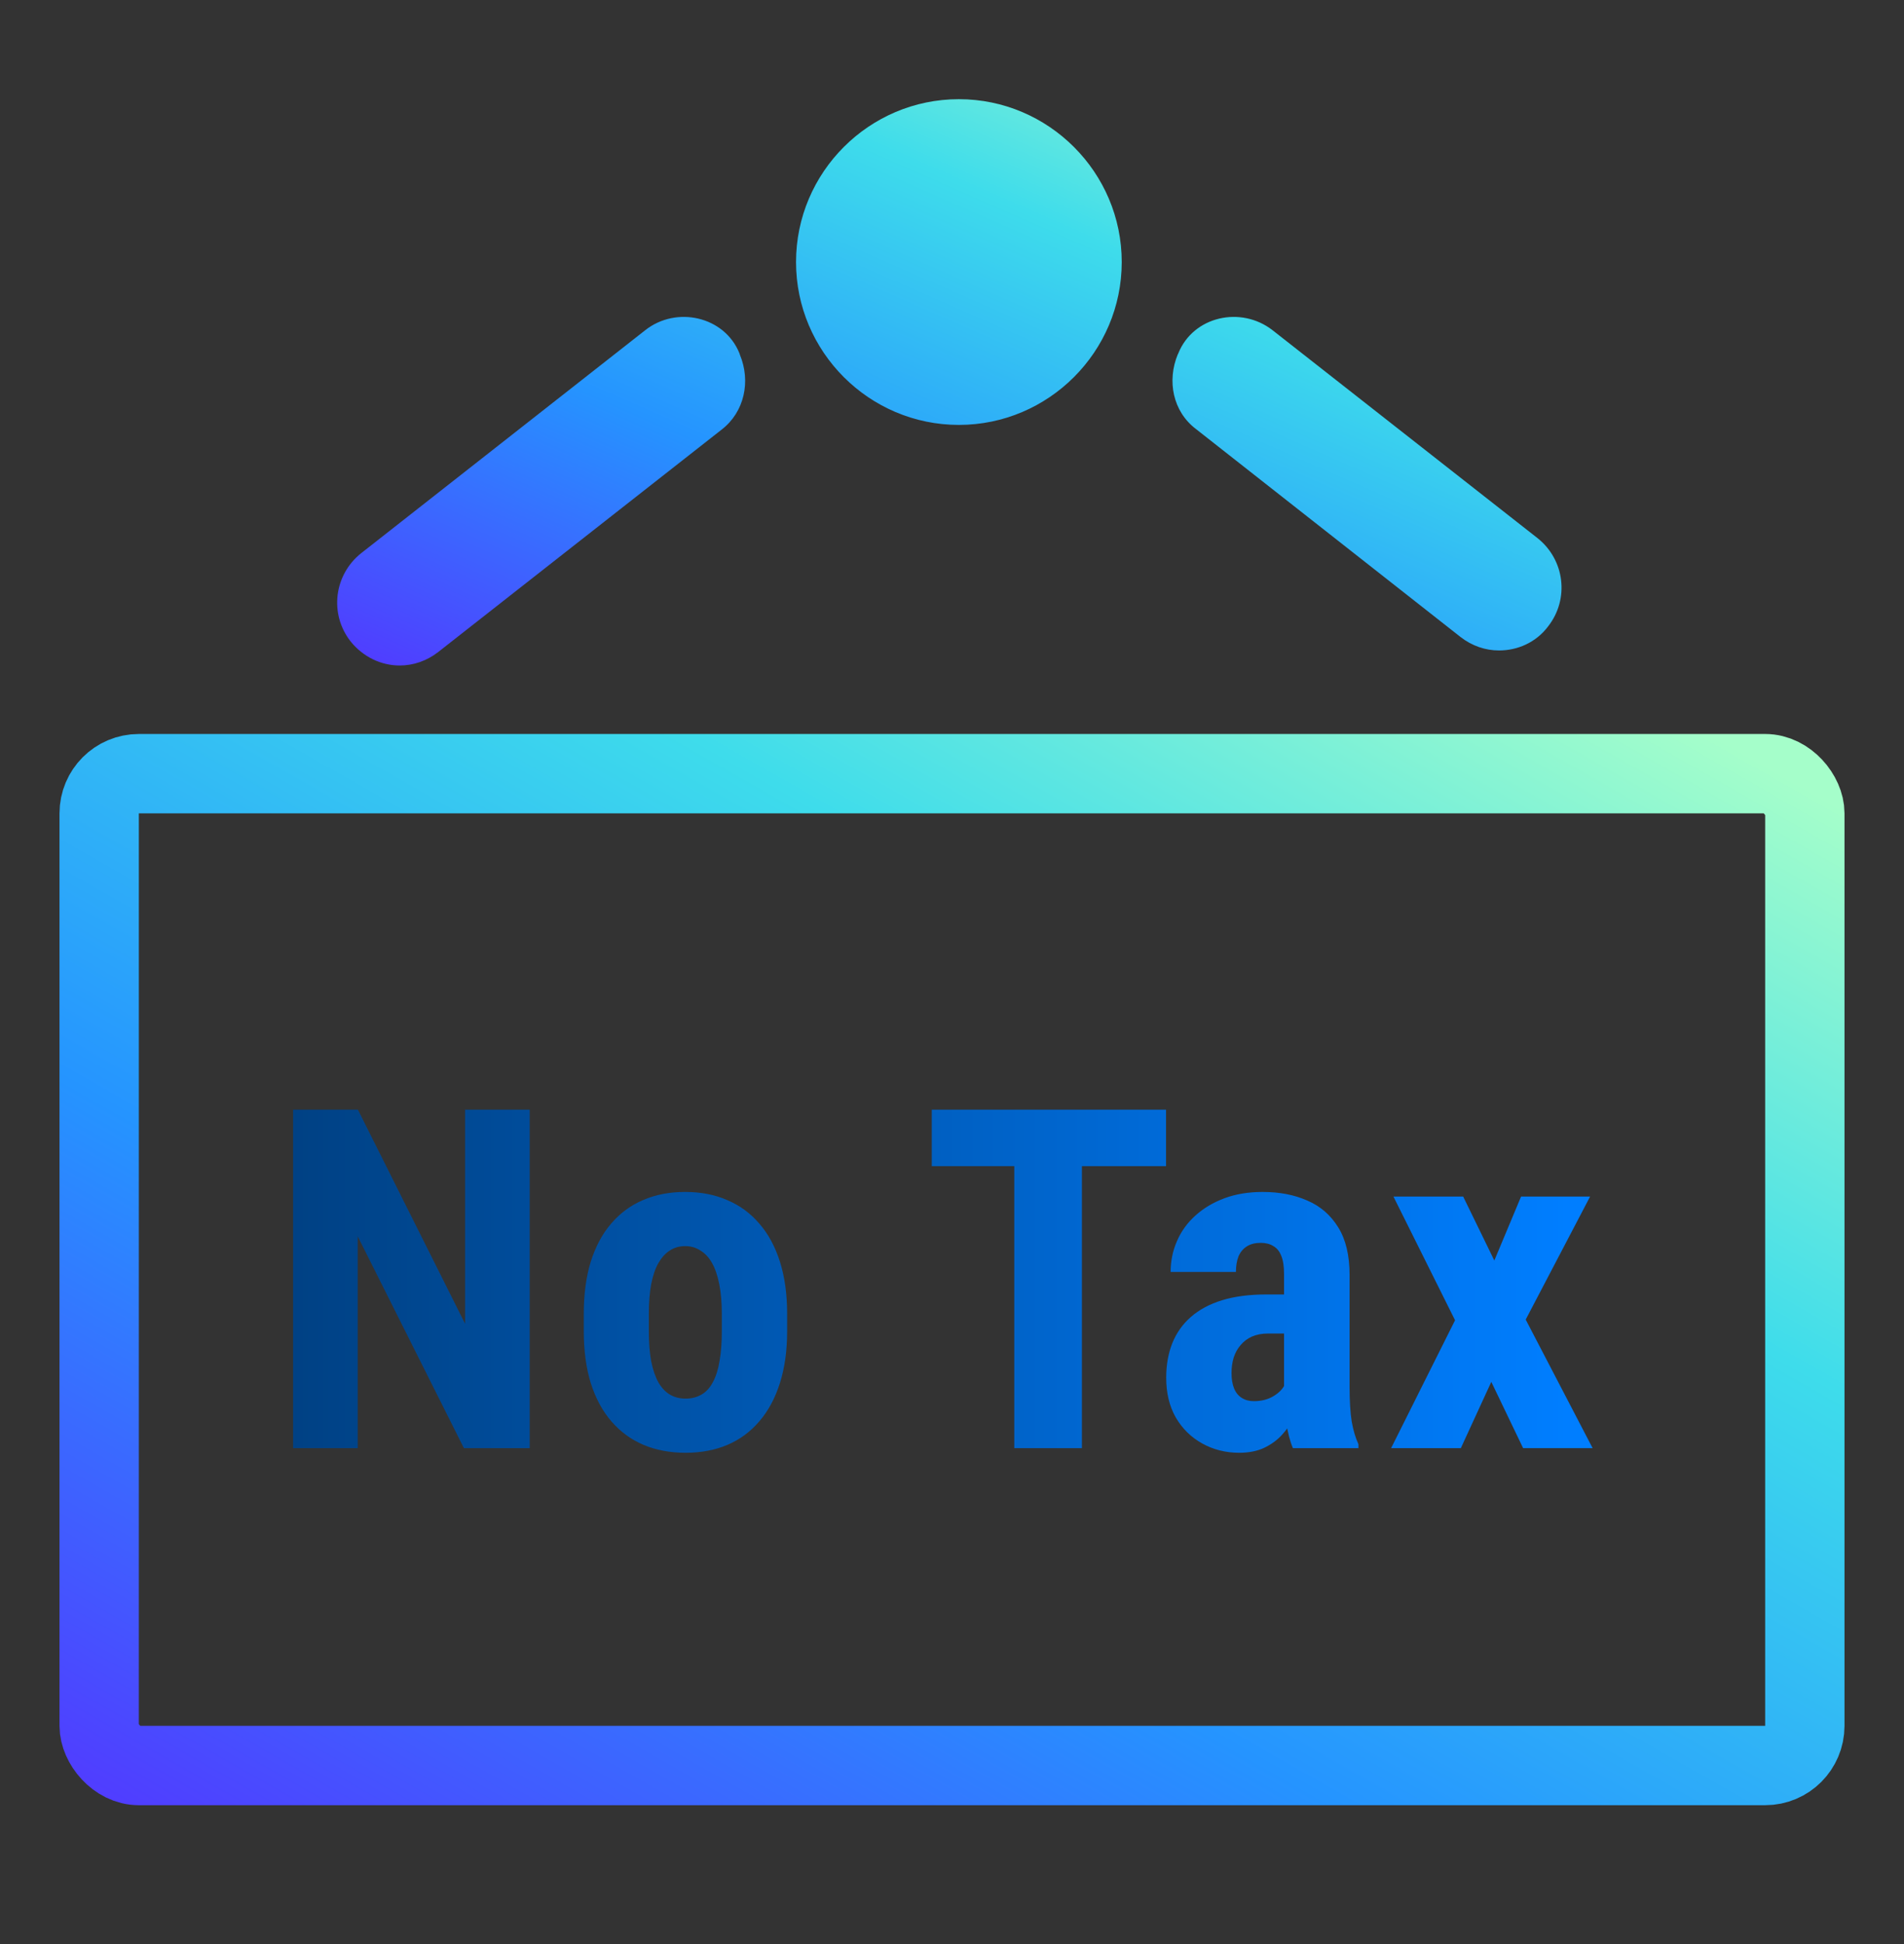<svg width="48" height="49" viewBox="0 0 48 49" fill="none" xmlns="http://www.w3.org/2000/svg">
<rect x="0" y="0" width="48" height="49" fill="#333333" stroke="none"/>
<path d="M18.641 8.904C18.262 7.969 17.049 7.704 16.266 8.323L9.104 13.944C8.422 14.487 8.295 15.473 8.839 16.167C9.154 16.559 9.609 16.774 10.076 16.774C10.418 16.774 10.758 16.66 11.049 16.433L18.198 10.824C18.767 10.382 18.931 9.612 18.653 8.942L18.641 8.904ZM24.173 2.5C21.912 2.5 20.068 4.344 20.068 6.605C20.068 8.866 21.912 10.71 24.173 10.71C26.434 10.71 28.279 8.866 28.279 6.605C28.279 4.344 26.434 2.5 24.173 2.5ZM38.763 13.565L32.081 8.323C31.285 7.704 30.085 7.969 29.706 8.904C29.706 8.917 29.693 8.929 29.693 8.929C29.415 9.599 29.567 10.37 30.148 10.812L36.818 16.054C37.108 16.281 37.449 16.395 37.79 16.395C38.258 16.395 38.725 16.193 39.028 15.788C39.571 15.094 39.445 14.108 38.763 13.565Z" fill="url(#paint0_linear_8580_196407)"/>
<rect x="2.5" y="19.5" width="43" height="25" rx="1" stroke="url(#paint1_linear_8580_196407)" stroke-width="2"/>
<path d="M13.354 27.969V36.5H11.695L9.018 31.162V36.5H7.389V27.969H9.023L11.725 33.365V27.969H13.354ZM14.717 33.547V33.119C14.717 32.623 14.775 32.184 14.893 31.801C15.014 31.418 15.185 31.098 15.408 30.84C15.631 30.578 15.898 30.381 16.211 30.248C16.527 30.111 16.881 30.043 17.271 30.043C17.666 30.043 18.02 30.111 18.332 30.248C18.648 30.381 18.918 30.578 19.141 30.84C19.367 31.098 19.541 31.418 19.662 31.801C19.783 32.184 19.844 32.623 19.844 33.119V33.547C19.844 34.039 19.783 34.477 19.662 34.859C19.541 35.242 19.367 35.565 19.141 35.826C18.918 36.088 18.65 36.285 18.338 36.418C18.025 36.551 17.674 36.617 17.283 36.617C16.893 36.617 16.539 36.551 16.223 36.418C15.91 36.285 15.641 36.088 15.414 35.826C15.188 35.565 15.014 35.242 14.893 34.859C14.775 34.477 14.717 34.039 14.717 33.547ZM16.357 33.119V33.547C16.357 33.84 16.377 34.094 16.416 34.309C16.459 34.523 16.52 34.701 16.598 34.842C16.68 34.982 16.777 35.086 16.891 35.152C17.004 35.219 17.135 35.252 17.283 35.252C17.432 35.252 17.564 35.219 17.682 35.152C17.799 35.086 17.895 34.982 17.969 34.842C18.047 34.701 18.104 34.523 18.139 34.309C18.178 34.094 18.197 33.84 18.197 33.547V33.119C18.197 32.834 18.176 32.584 18.133 32.369C18.09 32.15 18.029 31.973 17.951 31.836C17.873 31.695 17.775 31.59 17.658 31.52C17.545 31.445 17.416 31.408 17.271 31.408C17.127 31.408 16.998 31.445 16.885 31.52C16.775 31.59 16.68 31.695 16.598 31.836C16.52 31.973 16.459 32.15 16.416 32.369C16.377 32.584 16.357 32.834 16.357 33.119ZM27.275 27.969V36.5H25.57V27.969H27.275ZM29.396 27.969V29.393H23.49V27.969H29.396ZM32.371 35.041V32.111C32.371 31.92 32.348 31.768 32.301 31.654C32.258 31.541 32.191 31.459 32.102 31.408C32.016 31.354 31.91 31.326 31.785 31.326C31.645 31.326 31.527 31.355 31.434 31.414C31.34 31.473 31.27 31.557 31.223 31.666C31.18 31.775 31.158 31.906 31.158 32.059H29.512C29.512 31.785 29.564 31.527 29.67 31.285C29.775 31.039 29.93 30.824 30.133 30.641C30.34 30.453 30.586 30.307 30.871 30.201C31.156 30.096 31.477 30.043 31.832 30.043C32.254 30.043 32.629 30.115 32.957 30.26C33.285 30.4 33.545 30.625 33.736 30.934C33.928 31.242 34.023 31.643 34.023 32.135V34.959C34.023 35.315 34.041 35.603 34.076 35.826C34.115 36.049 34.172 36.24 34.246 36.4V36.5H32.594C32.52 36.324 32.463 36.105 32.424 35.844C32.389 35.578 32.371 35.31 32.371 35.041ZM32.57 32.627L32.576 33.611H31.973C31.816 33.611 31.68 33.637 31.562 33.688C31.449 33.738 31.354 33.81 31.275 33.904C31.197 33.994 31.139 34.1 31.1 34.221C31.064 34.342 31.047 34.471 31.047 34.607C31.047 34.76 31.068 34.889 31.111 34.994C31.154 35.1 31.219 35.18 31.305 35.234C31.391 35.289 31.492 35.316 31.609 35.316C31.789 35.316 31.945 35.279 32.078 35.205C32.211 35.131 32.309 35.041 32.371 34.935C32.438 34.83 32.459 34.732 32.435 34.643L32.81 35.281C32.764 35.426 32.699 35.576 32.617 35.732C32.539 35.889 32.44 36.033 32.318 36.166C32.197 36.299 32.047 36.408 31.867 36.494C31.691 36.576 31.482 36.617 31.24 36.617C30.9 36.617 30.59 36.539 30.309 36.383C30.027 36.227 29.805 36.008 29.641 35.727C29.48 35.445 29.4 35.111 29.4 34.725C29.4 34.404 29.451 34.115 29.553 33.857C29.658 33.596 29.814 33.375 30.021 33.195C30.229 33.012 30.49 32.871 30.807 32.773C31.123 32.676 31.494 32.627 31.92 32.627H32.57ZM36.887 30.16L37.672 31.771L38.346 30.16H40.086L38.463 33.26L40.15 36.5H38.398L37.596 34.83L36.828 36.5H35.07L36.682 33.277L35.129 30.16H36.887Z" fill="url(#paint2_linear_8580_196407)"/>
<defs>
<linearGradient id="paint0_linear_8580_196407" x1="38.137" y1="2.976" x2="28.033" y2="25.974" gradientUnits="userSpaceOnUse">
<stop stop-color="#A5FECA"/>
<stop offset="0.283" stop-color="#3EDCEB"/>
<stop offset="0.624" stop-color="#2594FF"/>
<stop offset="1" stop-color="#5533FF"/>
</linearGradient>
<linearGradient id="paint1_linear_8580_196407" x1="44.708" y1="19.4" x2="22.378" y2="58.572" gradientUnits="userSpaceOnUse">
<stop stop-color="#A5FECA"/>
<stop offset="0.283" stop-color="#3EDCEB"/>
<stop offset="0.624" stop-color="#2594FF"/>
<stop offset="1" stop-color="#5533FF"/>
</linearGradient>
<linearGradient id="paint2_linear_8580_196407" x1="5.799" y1="24.5" x2="39.536" y2="24.5" gradientUnits="userSpaceOnUse">
<stop stop-color="#00458C"/>
<stop offset="0" stop-color="#003E7E"/>
<stop offset="1" stop-color="#007EFF"/>
</linearGradient>
</defs>
</svg>
